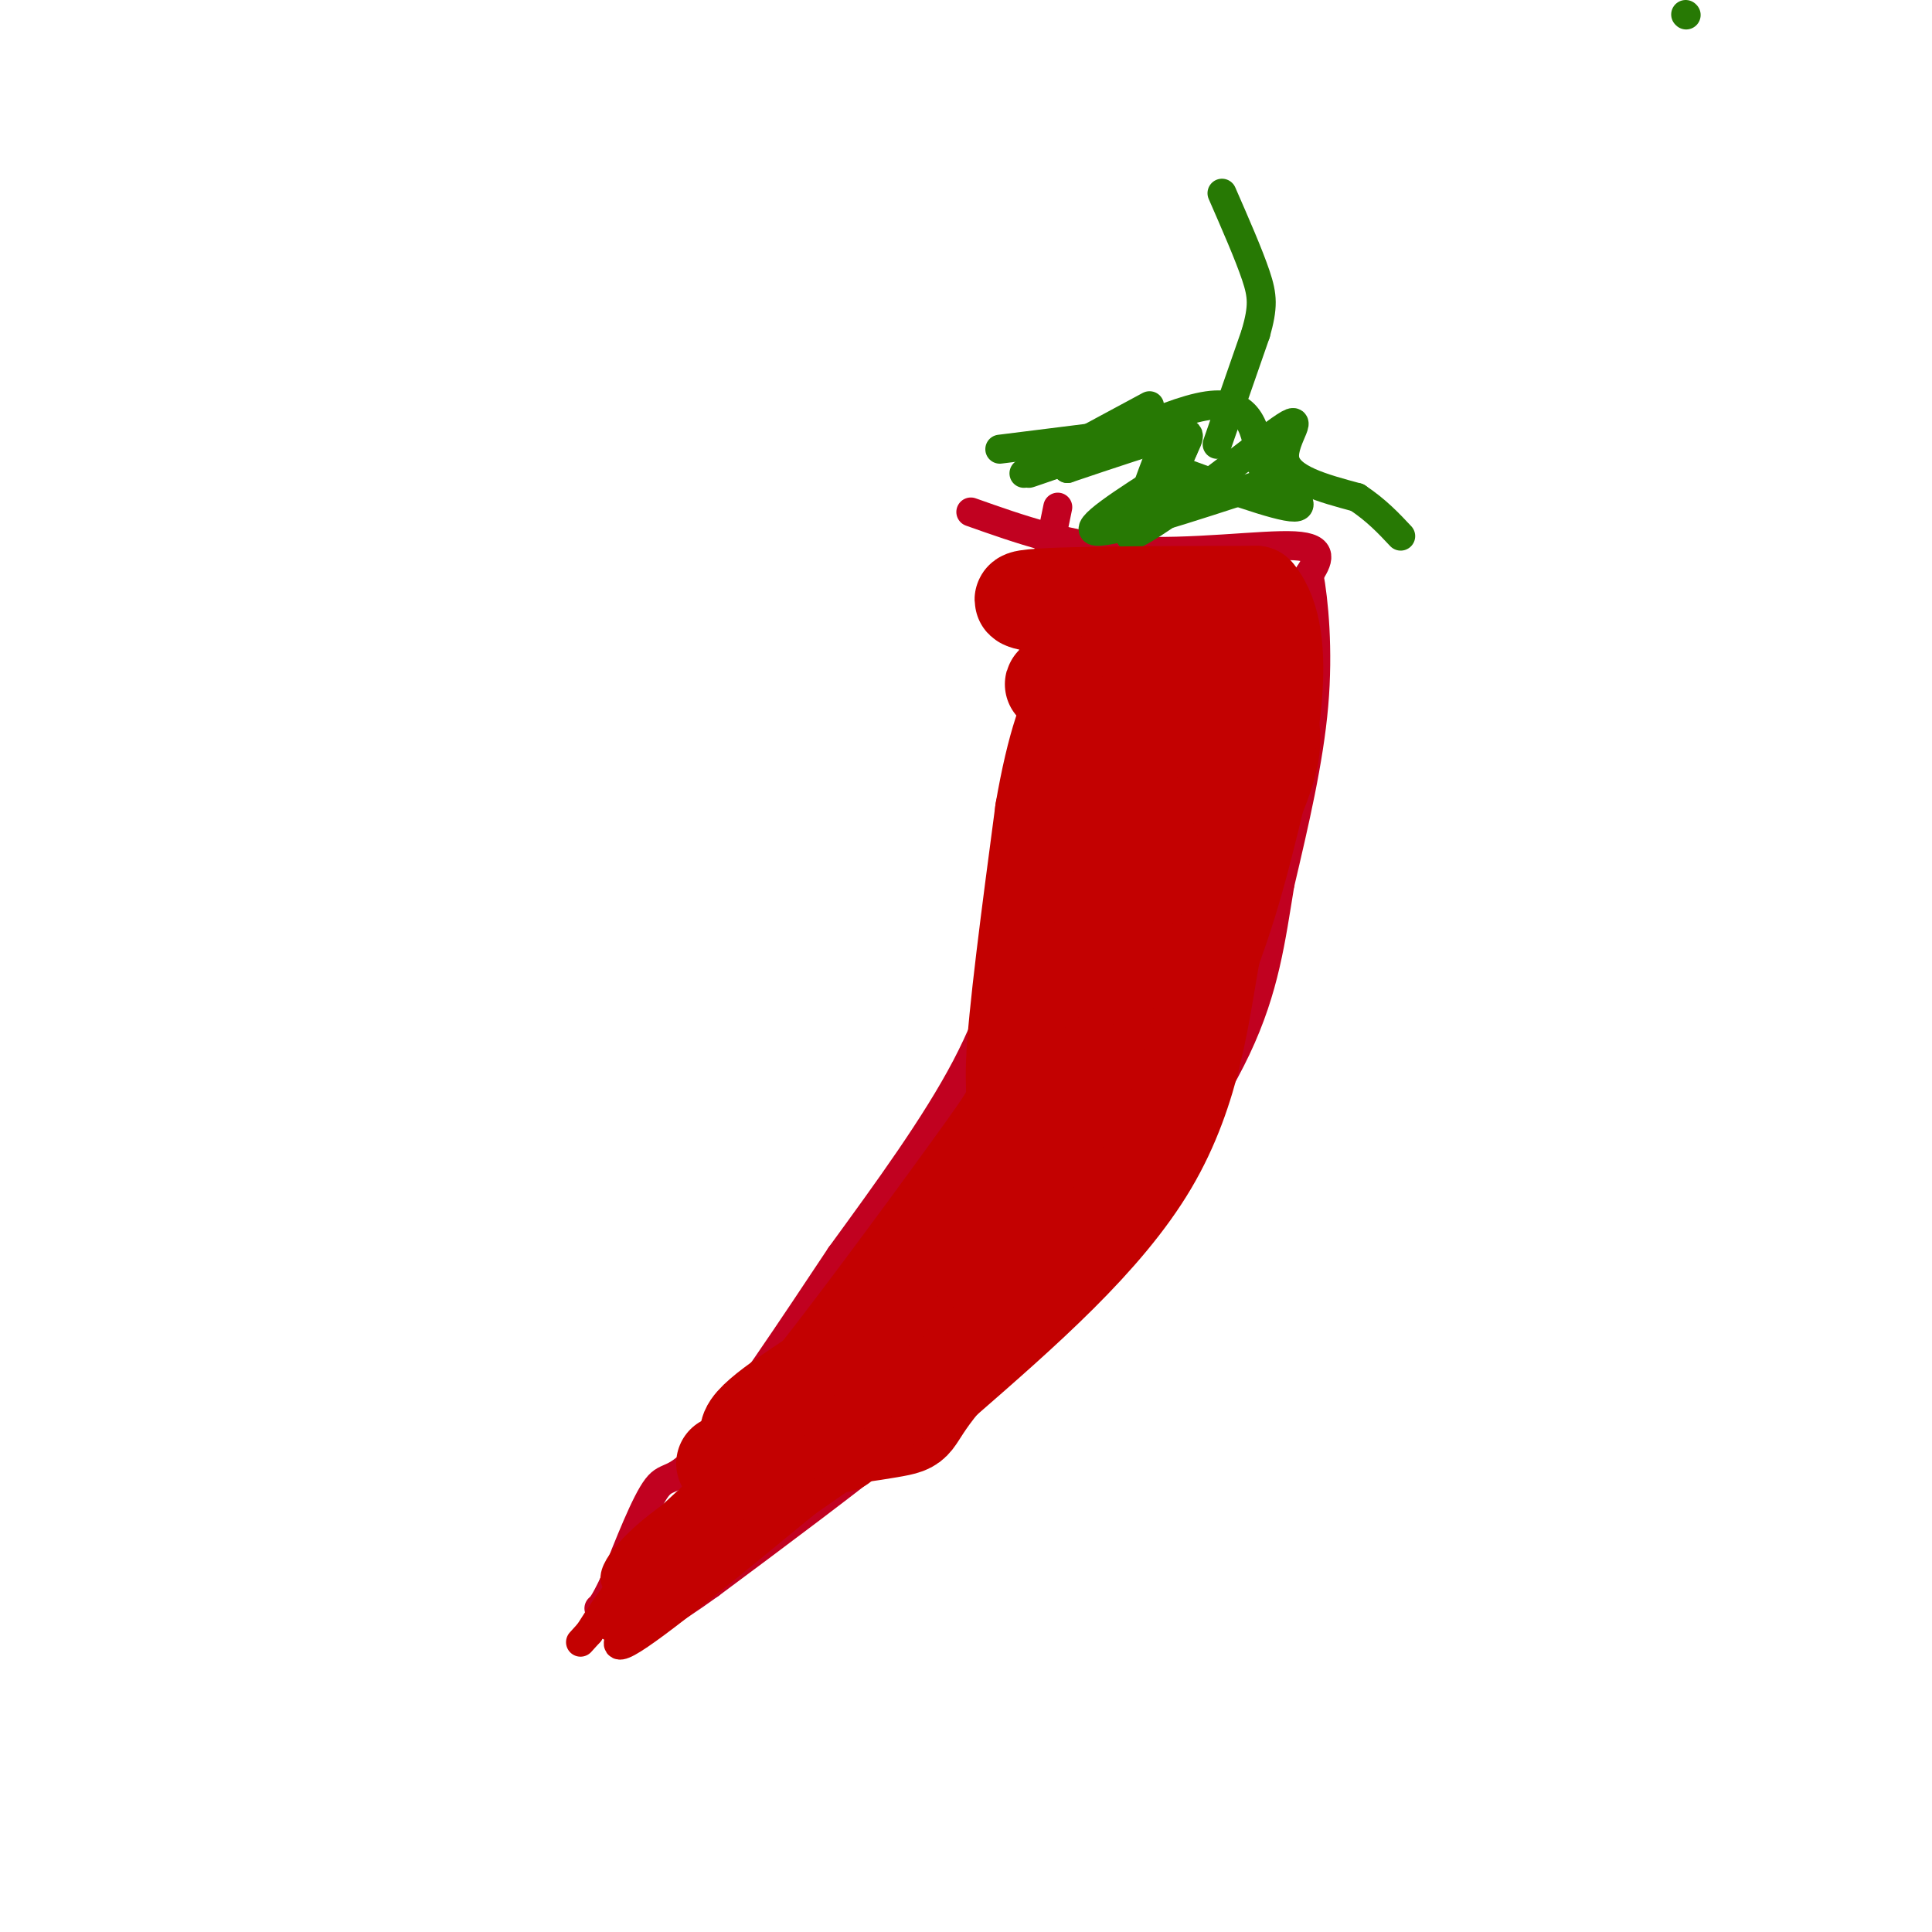 <svg viewBox='0 0 400 400' version='1.1' xmlns='http://www.w3.org/2000/svg' xmlns:xlink='http://www.w3.org/1999/xlink'><g fill='none' stroke='#C10120' stroke-width='6' stroke-linecap='round' stroke-linejoin='round'><path d='M201,106c10.222,3.622 20.444,7.244 33,8c12.556,0.756 27.444,-1.356 34,-1c6.556,0.356 4.778,3.178 3,6'/><path d='M271,119c1.000,5.289 2.000,15.511 1,27c-1.000,11.489 -4.000,24.244 -7,37'/><path d='M265,183c-1.889,11.444 -3.111,21.556 -9,34c-5.889,12.444 -16.444,27.222 -27,42'/><path d='M229,259c-11.222,13.333 -25.778,25.667 -40,37c-14.222,11.333 -28.111,21.667 -42,32'/><path d='M147,328c-9.500,6.833 -12.250,7.917 -15,9'/><path d='M219,105c-2.250,10.833 -4.500,21.667 -5,30c-0.500,8.333 0.750,14.167 2,20'/><path d='M216,155c-0.500,8.833 -2.750,20.917 -5,33'/><path d='M211,188c-2.067,10.733 -4.733,21.067 -11,33c-6.267,11.933 -16.133,25.467 -26,39'/><path d='M174,260c-9.869,14.845 -21.542,32.458 -28,40c-6.458,7.542 -7.702,5.012 -10,8c-2.298,2.988 -5.649,11.494 -9,20'/><path d='M127,328c-2.000,4.167 -2.500,4.583 -3,5'/></g>
<g fill='none' stroke='#277904' stroke-width='6' stroke-linecap='round' stroke-linejoin='round'><path d='M349,3c0.000,0.000 0.100,0.100 0.1,0.1'/><path d='M240,105c0.000,0.000 5.000,-12.000 5,-12'/><path d='M245,93c1.311,-2.844 2.089,-3.956 -2,-3c-4.089,0.956 -13.044,3.978 -22,7'/><path d='M221,97c2.533,-2.333 19.867,-11.667 29,-13c9.133,-1.333 10.067,5.333 11,12'/><path d='M261,96c4.511,4.267 10.289,8.933 7,9c-3.289,0.067 -15.644,-4.467 -28,-9'/><path d='M242,98c-9.167,5.833 -18.333,11.667 -15,12c3.333,0.333 19.167,-4.833 35,-10'/><path d='M252,92c0.000,0.000 8.000,-23.000 8,-23'/><path d='M260,69c1.556,-5.489 1.444,-7.711 0,-12c-1.444,-4.289 -4.222,-10.644 -7,-17'/><path d='M239,89c0.000,0.000 -32.000,4.000 -32,4'/><path d='M238,84c0.000,0.000 -26.000,14.000 -26,14'/><path d='M241,88c-13.833,4.917 -27.667,9.833 -28,10c-0.333,0.167 12.833,-4.417 26,-9'/><path d='M239,89c4.800,-1.578 3.800,-1.022 2,3c-1.800,4.022 -4.400,11.511 -7,19'/><path d='M234,111c6.048,-2.298 24.667,-17.542 31,-22c6.333,-4.458 0.381,1.869 1,6c0.619,4.131 7.810,6.065 15,8'/><path d='M281,103c4.000,2.667 6.500,5.333 9,8'/></g>
<g fill='none' stroke='#C30101' stroke-width='20' stroke-linecap='round' stroke-linejoin='round'><path d='M251,146c0.000,0.000 -26.000,68.000 -26,68'/><path d='M251,155c-2.956,3.556 -5.911,7.111 -7,17c-1.089,9.889 -0.311,26.111 -1,34c-0.689,7.889 -2.844,7.444 -5,7'/><path d='M238,213c-4.067,4.422 -11.733,11.978 -18,21c-6.267,9.022 -11.133,19.511 -16,30'/><path d='M204,264c-7.022,8.178 -16.578,13.622 -22,19c-5.422,5.378 -6.711,10.689 -8,16'/><path d='M150,303c1.821,0.429 3.643,0.857 8,-1c4.357,-1.857 11.250,-6.000 19,-12c7.750,-6.000 16.357,-13.857 23,-22c6.643,-8.143 11.321,-16.571 16,-25'/><path d='M216,243c9.500,-16.000 25.250,-43.500 41,-71'/><path d='M257,172c7.705,-15.552 6.467,-18.931 6,-23c-0.467,-4.069 -0.164,-8.826 -1,-12c-0.836,-3.174 -2.810,-4.764 -7,-6c-4.190,-1.236 -10.595,-2.118 -17,-3'/><path d='M238,128c-10.556,-1.311 -28.444,-3.089 -26,-4c2.444,-0.911 25.222,-0.956 48,-1'/><path d='M260,123c7.600,9.089 2.600,32.311 -1,47c-3.600,14.689 -5.800,20.844 -8,27'/><path d='M251,197c-2.222,11.978 -3.778,28.422 -13,44c-9.222,15.578 -26.111,30.289 -43,45'/><path d='M195,286c-7.321,8.952 -4.125,8.833 -11,10c-6.875,1.167 -23.821,3.619 -28,2c-4.179,-1.619 4.411,-7.310 13,-13'/><path d='M169,285c9.643,-12.190 27.250,-36.167 35,-47c7.750,-10.833 5.643,-8.524 6,-18c0.357,-9.476 3.179,-30.738 6,-52'/><path d='M216,168c2.345,-13.679 5.208,-21.875 8,-25c2.792,-3.125 5.512,-1.179 6,1c0.488,2.179 -1.256,4.589 -3,7'/><path d='M227,151c0.036,14.786 1.625,48.250 2,51c0.375,2.750 -0.464,-25.214 -2,-40c-1.536,-14.786 -3.768,-16.393 -6,-18'/><path d='M221,144c-2.071,-3.238 -4.250,-2.333 -2,-2c2.250,0.333 8.929,0.095 13,-1c4.071,-1.095 5.536,-3.048 7,-5'/><path d='M239,136c-0.333,5.500 -4.667,21.750 -9,38'/></g>
<g fill='none' stroke='#C30101' stroke-width='6' stroke-linecap='round' stroke-linejoin='round'><path d='M172,300c-7.200,7.378 -14.400,14.756 -17,16c-2.600,1.244 -0.600,-3.644 5,-9c5.600,-5.356 14.800,-11.178 24,-17'/><path d='M184,290c-0.141,-0.721 -12.494,5.975 -22,14c-9.506,8.025 -16.167,17.378 -17,17c-0.833,-0.378 4.160,-10.486 13,-21c8.840,-10.514 21.526,-21.432 21,-21c-0.526,0.432 -14.263,12.216 -28,24'/><path d='M151,303c-10.214,9.095 -21.750,19.833 -15,15c6.750,-4.833 31.786,-25.238 34,-27c2.214,-1.762 -18.393,15.119 -39,32'/><path d='M131,323c4.762,-2.393 36.167,-24.375 39,-25c2.833,-0.625 -22.905,20.107 -31,26c-8.095,5.893 1.452,-3.054 11,-12'/><path d='M150,312c4.729,-4.520 11.051,-9.820 8,-9c-3.051,0.820 -15.475,7.759 -23,14c-7.525,6.241 -10.150,11.783 -5,11c5.150,-0.783 18.075,-7.892 31,-15'/><path d='M161,313c-1.889,3.311 -22.111,19.089 -24,20c-1.889,0.911 14.556,-13.044 31,-27'/><path d='M168,306c-0.214,-0.833 -16.250,10.583 -27,20c-10.750,9.417 -16.214,16.833 -11,14c5.214,-2.833 21.107,-15.917 37,-29'/><path d='M167,311c14.036,-10.310 30.625,-21.583 20,-14c-10.625,7.583 -48.464,34.024 -58,39c-9.536,4.976 9.232,-11.512 28,-28'/><path d='M157,308c9.631,-7.762 19.708,-13.167 16,-11c-3.708,2.167 -21.202,11.905 -32,20c-10.798,8.095 -14.899,14.548 -19,21'/><path d='M122,338c-3.167,3.500 -1.583,1.750 0,0'/></g>
</svg>